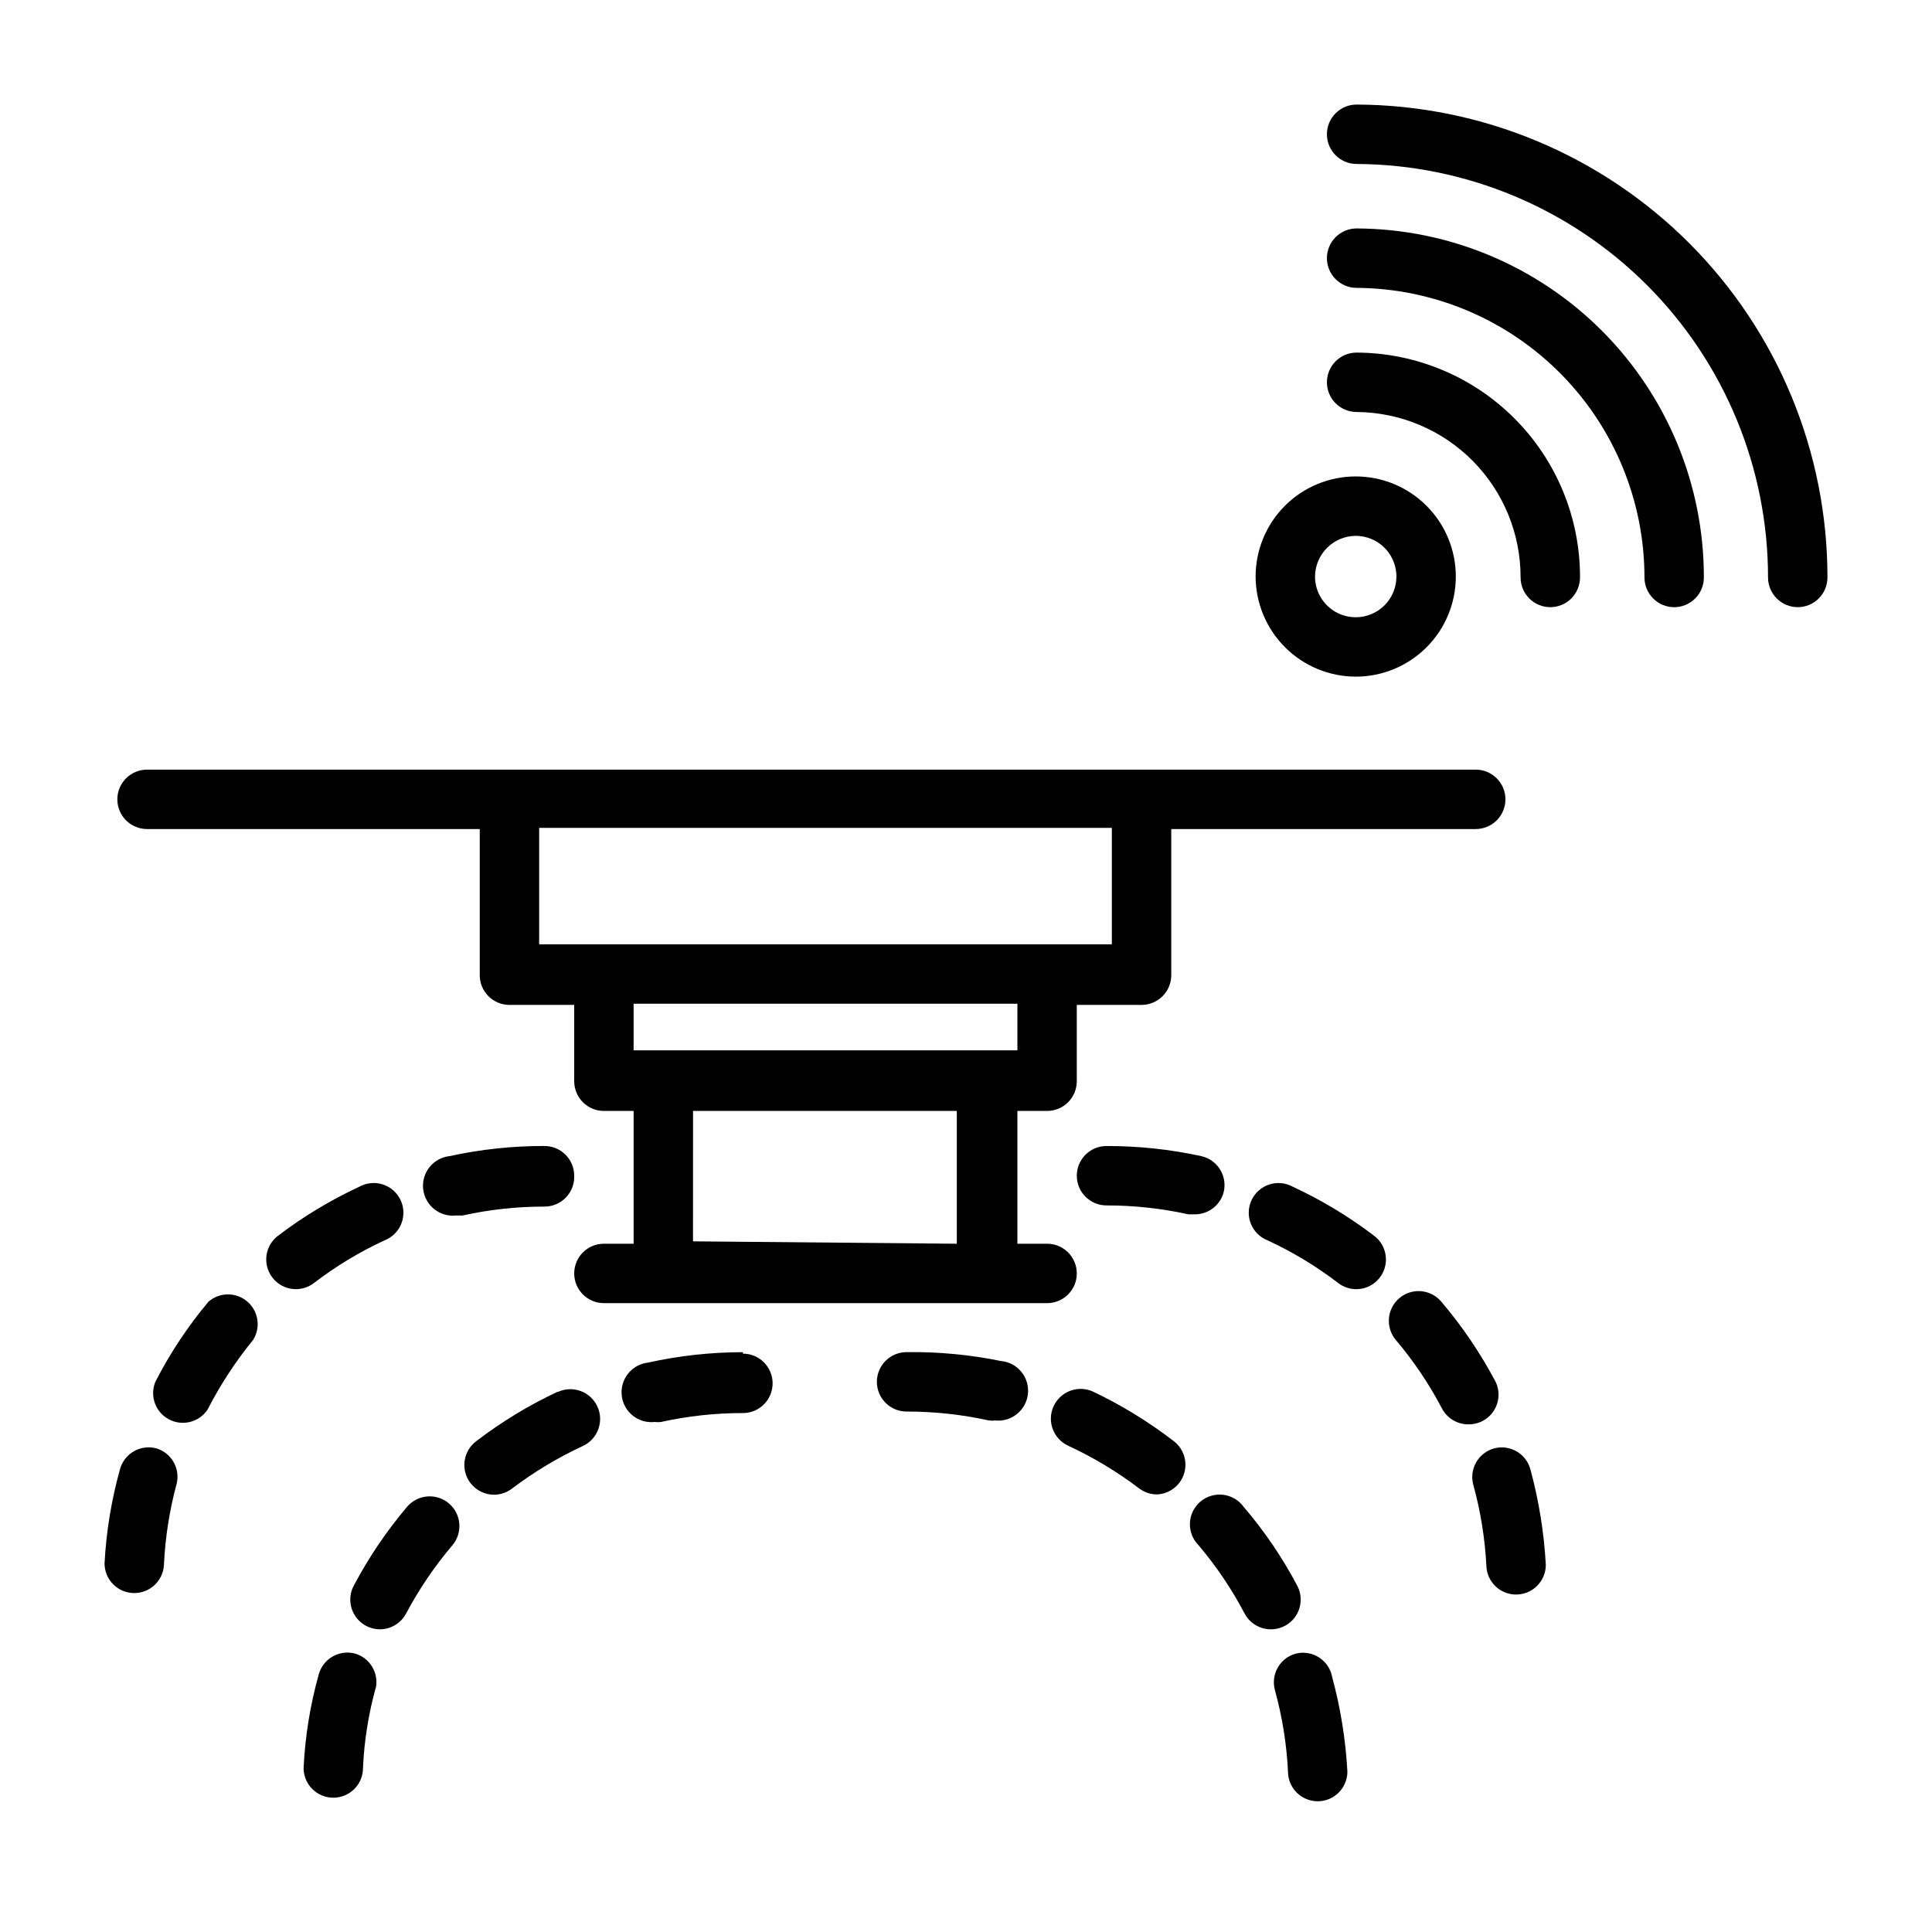 <?xml version="1.0" encoding="UTF-8"?>
<!-- Uploaded to: ICON Repo, www.iconrepo.com, Generator: ICON Repo Mixer Tools -->
<svg fill="#000000" width="800px" height="800px" version="1.1" viewBox="144 144 512 512" xmlns="http://www.w3.org/2000/svg">
 <g>
  <path d="m429.36 481.47c0-2.086-0.828-4.09-2.305-5.566-1.477-1.477-3.477-2.305-5.566-2.305h-7.871v-35.188h7.871c2.09 0 4.09-0.828 5.566-2.305 1.477-1.477 2.305-3.481 2.305-5.566v-20.23h17.164c2.086 0 4.09-0.832 5.566-2.309 1.477-1.477 2.305-3.477 2.305-5.566v-38.73h80.688c4.348 0 7.871-3.523 7.871-7.871 0-4.348-3.523-7.871-7.871-7.871h-352.11c-4.348 0-7.875 3.523-7.875 7.871 0 4.348 3.527 7.871 7.875 7.871h88.168v38.73h-0.004c0 2.09 0.828 4.09 2.305 5.566 1.477 1.477 3.481 2.309 5.566 2.309h17.16v20.23h0.004c0 2.086 0.828 4.09 2.305 5.566 1.477 1.477 3.477 2.305 5.566 2.305h7.871v35.188h-7.871c-4.348 0-7.871 3.523-7.871 7.871s3.523 7.875 7.871 7.875h117.45c2.09 0 4.09-0.832 5.566-2.309 1.477-1.477 2.305-3.477 2.305-5.566zm-142.48-118.08 151.77 0.004v30.859l-151.77-0.004zm25.031 46.602 101.71 0.004v12.359h-101.71zm15.742 62.977 0.008-34.555h69.902v35.188z"/>
  <path d="m468.33 459.75c0.926-4.238-1.75-8.426-5.984-9.367-8.25-1.797-16.668-2.695-25.109-2.676-4.348 0-7.875 3.523-7.875 7.871 0 4.348 3.527 7.871 7.875 7.871 7.305-0.004 14.59 0.789 21.727 2.363h1.652c3.672 0.023 6.871-2.488 7.715-6.062z"/>
  <path d="m486.59 458.49c-1.91-1.051-4.172-1.262-6.242-0.582-2.07 0.68-3.769 2.191-4.688 4.168-0.918 1.977-0.973 4.246-0.156 6.269 0.82 2.019 2.438 3.609 4.473 4.391 6.648 3.074 12.93 6.879 18.738 11.336 1.363 1.023 3.019 1.574 4.723 1.574 3.359-0.008 6.344-2.152 7.426-5.332 1.086-3.18 0.031-6.695-2.625-8.758-6.719-5.129-13.977-9.512-21.648-13.066z"/>
  <path d="m539.96 527.84c-2.016 0.551-3.731 1.883-4.766 3.699-1.031 1.816-1.301 3.969-0.746 5.984 1.938 7.043 3.098 14.273 3.465 21.57 0.207 4.191 3.672 7.481 7.871 7.477 2.086 0 4.09-0.828 5.566-2.305 1.477-1.477 2.305-3.481 2.305-5.566-0.469-8.57-1.844-17.066-4.094-25.348-1.148-4.16-5.434-6.617-9.602-5.512z"/>
  <path d="m540.36 510.21c-4.012-7.59-8.84-14.719-14.406-21.254-2.801-3.328-7.773-3.75-11.098-0.945-3.324 2.805-3.75 7.773-0.945 11.098 4.715 5.574 8.809 11.645 12.203 18.109 1.355 2.613 4.059 4.254 7.004 4.25 2.727 0.047 5.281-1.32 6.758-3.613 1.473-2.293 1.656-5.184 0.484-7.644z"/>
  <path d="m487.77 564.21c-3.934-7.457-8.688-14.453-14.172-20.859-1.281-1.781-3.254-2.949-5.434-3.215-2.18-0.266-4.375 0.391-6.051 1.812-1.672 1.422-2.68 3.477-2.769 5.672-0.094 2.195 0.738 4.328 2.289 5.887 4.715 5.57 8.809 11.641 12.203 18.105 1.375 2.586 4.074 4.191 7.004 4.172 2.762-0.008 5.316-1.461 6.734-3.828 1.418-2.371 1.492-5.309 0.195-7.746z"/>
  <path d="m409.68 504.77c-8.359-1.742-16.887-2.562-25.426-2.438-4.348 0-7.871 3.523-7.871 7.871 0 4.348 3.523 7.871 7.871 7.871 7.332-0.008 14.645 0.781 21.805 2.363 0.551 0.074 1.105 0.074 1.656 0 4.348 0.457 8.242-2.699 8.695-7.047 0.457-4.348-2.695-8.242-7.043-8.699z"/>
  <path d="m433.69 512.8c-3.957-1.824-8.645-0.098-10.469 3.856-1.828 3.957-0.102 8.645 3.856 10.473 6.629 3.074 12.906 6.848 18.734 11.258 1.355 1.047 3.012 1.629 4.723 1.652 3.32-0.109 6.211-2.285 7.234-5.441 1.023-3.16-0.043-6.617-2.668-8.652-6.652-5.125-13.828-9.531-21.41-13.145z"/>
  <path d="m487.38 582.23c-2.016 0.555-3.731 1.883-4.762 3.699-1.035 1.816-1.305 3.969-0.75 5.984 1.945 7.043 3.106 14.273 3.465 21.57 0 2.086 0.828 4.09 2.305 5.566 1.477 1.477 3.481 2.305 5.566 2.305 2.09 0 4.09-0.828 5.566-2.305 1.477-1.477 2.305-3.481 2.305-5.566-0.465-8.438-1.809-16.801-4.012-24.953-0.375-2.164-1.629-4.07-3.469-5.266-1.836-1.195-4.09-1.57-6.215-1.035z"/>
  <path d="m291.84 512.8c-7.672 3.582-14.93 7.988-21.648 13.145-1.68 1.266-2.785 3.152-3.066 5.238s0.285 4.199 1.57 5.863c1.504 1.953 3.836 3.09 6.301 3.07 1.711-0.023 3.367-0.605 4.723-1.652 5.828-4.41 12.109-8.184 18.734-11.258 3.957-1.828 5.684-6.516 3.859-10.469-1.828-3.957-6.516-5.684-10.473-3.859z"/>
  <path d="m340.88 502.34c-8.445 0.008-16.863 0.93-25.109 2.754-4.348 0.477-7.484 4.391-7.008 8.738 0.477 4.348 4.391 7.484 8.738 7.008 0.547 0.074 1.105 0.074 1.652 0 7.137-1.578 14.422-2.371 21.727-2.363 4.348 0 7.871-3.523 7.871-7.871 0-4.348-3.523-7.875-7.871-7.875z"/>
  <path d="m251.85 543.35c-5.434 6.426-10.16 13.422-14.09 20.859-1.301 2.438-1.227 5.375 0.191 7.746 1.418 2.367 3.973 3.82 6.734 3.828 2.902-0.008 5.562-1.613 6.926-4.172 3.434-6.461 7.551-12.531 12.281-18.105 2.805-3.328 2.383-8.297-0.945-11.102-3.324-2.805-8.293-2.379-11.098 0.945z"/>
  <path d="m238.15 582.23c-2.012-0.555-4.168-0.285-5.984 0.75-1.812 1.031-3.144 2.746-3.695 4.762-2.269 8.09-3.617 16.406-4.016 24.797 0 2.09 0.828 4.09 2.305 5.566 1.477 1.477 3.481 2.305 5.566 2.305 2.09 0 4.09-0.828 5.566-2.305s2.305-3.477 2.305-5.566c0.32-7.301 1.484-14.535 3.465-21.57 0.598-3.879-1.754-7.606-5.512-8.738z"/>
  <path d="m199.26 488.95c-5.481 6.531-10.207 13.66-14.09 21.254-1.539 3.75 0.023 8.055 3.606 9.945 3.582 1.895 8.016 0.758 10.25-2.625 3.356-6.547 7.391-12.719 12.043-18.422 2.082-3.297 1.434-7.625-1.523-10.168-2.957-2.547-7.336-2.539-10.285 0.016z"/>
  <path d="m245.86 472.73c2.035-0.781 3.656-2.371 4.473-4.391 0.82-2.023 0.762-4.293-0.156-6.269-0.914-1.977-2.613-3.488-4.684-4.168-2.074-0.68-4.332-0.469-6.246 0.582-7.668 3.555-14.926 7.938-21.645 13.066-2.656 2.062-3.711 5.578-2.625 8.758 1.082 3.18 4.066 5.324 7.426 5.332 1.703 0 3.359-0.551 4.723-1.574 5.805-4.457 12.09-8.262 18.734-11.336z"/>
  <path d="m185.48 527.84c-2.012-0.555-4.164-0.285-5.981 0.75-1.816 1.031-3.148 2.746-3.699 4.762-2.269 8.145-3.644 16.512-4.094 24.953 0 2.09 0.828 4.09 2.305 5.566 1.477 1.477 3.477 2.305 5.566 2.305 4.199 0.008 7.66-3.285 7.871-7.477 0.34-7.293 1.473-14.523 3.387-21.57 0.926-4.019-1.41-8.074-5.356-9.289z"/>
  <path d="m296.17 455.57c0-2.086-0.832-4.09-2.309-5.566-1.477-1.477-3.477-2.305-5.566-2.305-8.441-0.02-16.859 0.879-25.109 2.676-4.348 0.457-7.504 4.352-7.047 8.699s4.352 7.5 8.699 7.047h1.73c7.137-1.578 14.422-2.367 21.727-2.363 2.144 0 4.195-0.871 5.684-2.414 1.484-1.547 2.277-3.633 2.191-5.773z"/>
  <path d="m503.52 171.71c-4.348 0-7.871 3.523-7.871 7.871 0 4.348 3.523 7.871 7.871 7.871 28.965 0.145 56.695 11.754 77.129 32.289 20.43 20.535 31.898 48.324 31.898 77.289 0 2.09 0.828 4.09 2.305 5.566 1.477 1.477 3.481 2.309 5.566 2.309 2.09 0 4.09-0.832 5.566-2.309 1.477-1.477 2.309-3.477 2.309-5.566 0.02-33.148-13.102-64.953-36.488-88.445-23.391-23.488-55.137-36.75-88.285-36.875z"/>
  <path d="m503.52 204.54c-4.348 0-7.871 3.527-7.871 7.871 0 4.348 3.523 7.875 7.871 7.875 20.273 0.125 39.676 8.266 53.969 22.645 14.289 14.383 22.312 33.832 22.312 54.105 0 2.09 0.828 4.09 2.305 5.566 1.477 1.477 3.477 2.309 5.566 2.309 2.086 0 4.09-0.832 5.566-2.309 1.477-1.477 2.305-3.477 2.305-5.566 0.023-24.453-9.652-47.922-26.902-65.262-17.246-17.336-40.664-27.129-65.121-27.234z"/>
  <path d="m503.52 237.44c-4.348 0-7.871 3.523-7.871 7.871s3.523 7.871 7.871 7.871c11.566 0.086 22.633 4.742 30.773 12.961 8.141 8.215 12.703 19.32 12.68 30.887 0 2.09 0.828 4.09 2.305 5.566 1.477 1.477 3.481 2.309 5.566 2.309 2.09 0 4.09-0.832 5.566-2.309 1.477-1.477 2.309-3.477 2.309-5.566 0.039-15.75-6.172-30.871-17.27-42.043-11.102-11.172-26.18-17.484-41.93-17.547z"/>
  <path d="m503.28 323.32c7.035 0 13.781-2.793 18.758-7.769 4.973-4.977 7.769-11.723 7.769-18.758s-2.797-13.785-7.769-18.758c-4.977-4.977-11.723-7.773-18.758-7.773-7.039 0-13.785 2.797-18.762 7.773-4.973 4.973-7.769 11.723-7.769 18.758 0.023 7.027 2.824 13.766 7.793 18.734 4.973 4.973 11.707 7.773 18.738 7.793zm0-37.312c4.359 0 8.293 2.629 9.961 6.656 1.672 4.031 0.746 8.668-2.336 11.754-3.086 3.086-7.723 4.008-11.754 2.34-4.031-1.672-6.656-5.602-6.656-9.965 0.043-5.938 4.844-10.742 10.785-10.785z"/>
 </g>
</svg>